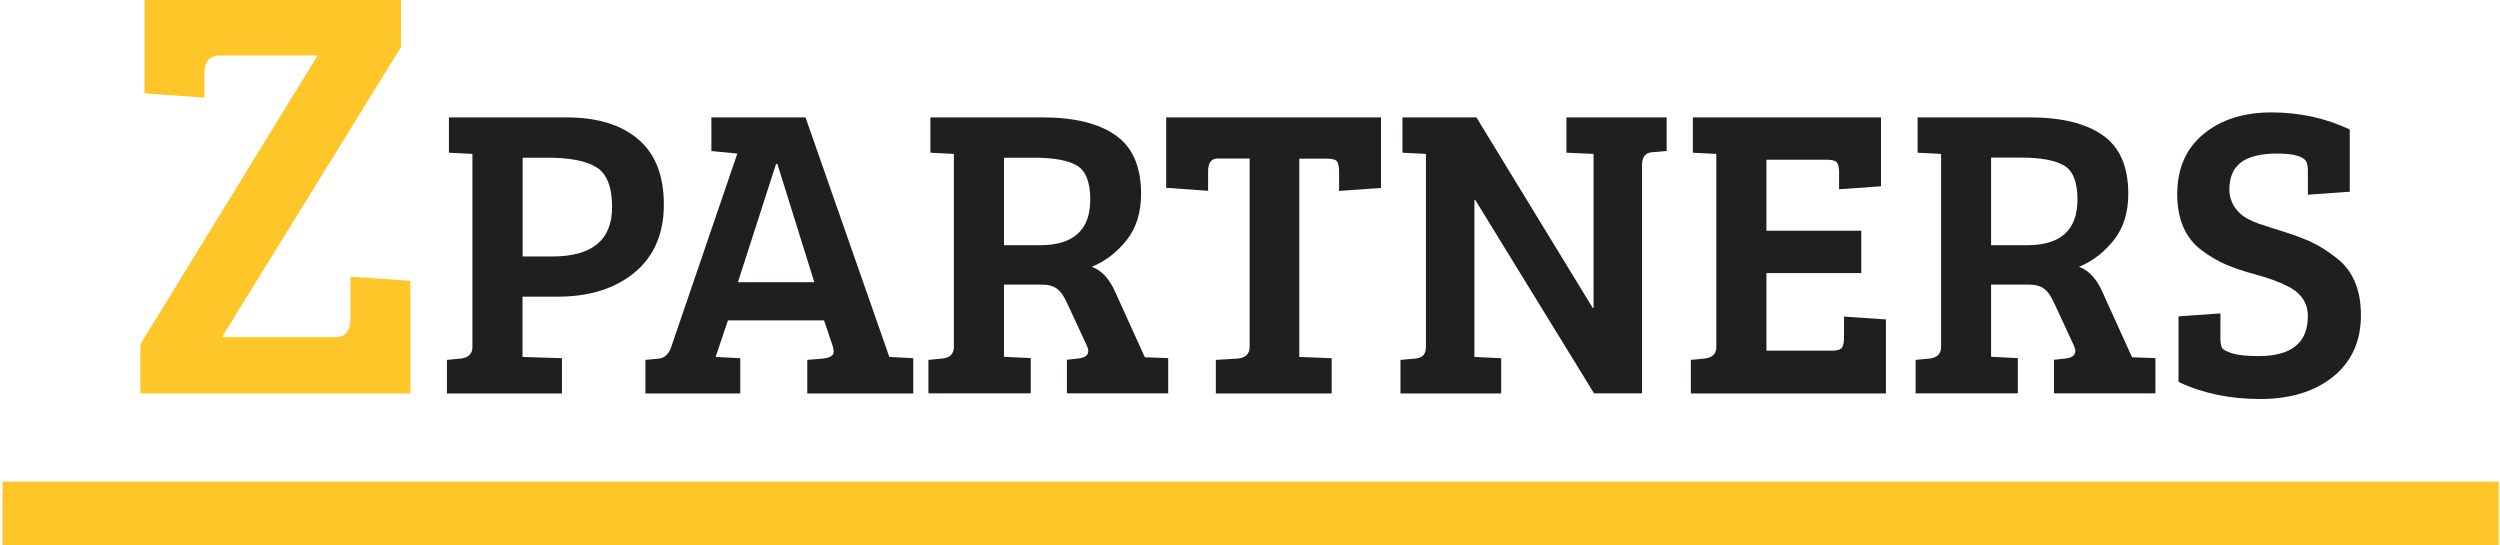 <svg width="220" height="48" viewBox="0 0 220 48" fill="none" xmlns="http://www.w3.org/2000/svg">
<g clip-path="url(#clip0_5_130)">
<path d="M219.897 42.386H0.217V48.303H219.897V42.386Z" fill="#FFC629"/>
<path d="M35.283 4.153L19.532 29.666H29.55C30.407 29.666 30.841 29.113 30.841 27.997V24.344L36.109 24.71V34.623H12.353V30.292L27.949 4.884H19.377C18.447 4.884 17.982 5.426 17.982 6.501V8.588L12.715 8.223V-0.073H35.283V4.153Z" fill="#FFC629"/>
<path d="M39.331 34.623V31.67L40.519 31.555C41.222 31.482 41.573 31.137 41.573 30.532V13.544L39.507 13.44V10.33H49.846C52.542 10.33 54.649 10.967 56.157 12.25C57.665 13.534 58.419 15.444 58.419 18C58.419 20.556 57.562 22.55 55.857 23.969C54.143 25.388 51.881 26.108 49.061 26.108H45.983V31.409L49.453 31.523V34.623H39.331ZM45.983 22.57H48.586C52.108 22.57 53.864 21.12 53.864 18.219C53.864 16.466 53.409 15.308 52.511 14.734C51.602 14.16 50.166 13.878 48.193 13.878H45.993V22.57H45.983Z" fill="#211E1E"/>
<path d="M59.069 30.532L64.885 13.513L62.602 13.294V10.33H70.885L78.26 31.409H78.301L80.367 31.523V34.623H71.04V31.67L72.414 31.555C72.827 31.503 73.106 31.409 73.24 31.263C73.385 31.116 73.395 30.845 73.282 30.459L72.517 28.195H64.058L62.974 31.409L65.143 31.523V34.623H56.797V31.67L57.995 31.555C58.491 31.503 58.853 31.158 59.069 30.532ZM68.293 14.421L64.936 24.835H71.66L68.407 14.421H68.293Z" fill="#211E1E"/>
<path d="M81.7 34.623V31.67L82.898 31.555C83.6 31.482 83.941 31.137 83.941 30.532V13.544L81.875 13.44V10.33H91.739C94.538 10.33 96.676 10.852 98.174 11.906C99.671 12.95 100.415 14.671 100.415 17.05C100.415 18.71 99.992 20.066 99.134 21.141C98.277 22.216 97.265 22.988 96.077 23.478C96.945 23.791 97.626 24.532 98.143 25.701L100.746 31.44L102.801 31.513V34.612H93.887V31.659L94.93 31.544C95.488 31.471 95.767 31.252 95.767 30.887C95.767 30.741 95.716 30.574 95.623 30.376L93.929 26.724C93.66 26.118 93.371 25.68 93.04 25.43C92.71 25.169 92.255 25.044 91.646 25.044H88.351V31.398L90.706 31.513V34.612H81.7V34.623ZM88.351 21.579H91.501C94.466 21.579 95.943 20.244 95.943 17.562C95.943 16.028 95.55 15.026 94.765 14.567C93.991 14.108 92.731 13.878 90.995 13.878H88.351V21.579Z" fill="#211E1E"/>
<path d="M109.969 30.532V13.951H107.149C106.592 13.951 106.313 14.327 106.313 15.078V16.79L102.625 16.529V10.33H121.527V16.539L117.839 16.8V15.089C117.839 14.671 117.777 14.379 117.664 14.212C117.54 14.045 117.251 13.962 116.796 13.962H114.338V31.409L117.189 31.523V34.623H106.994V31.67L108.915 31.555C109.618 31.482 109.969 31.137 109.969 30.532Z" fill="#211E1E"/>
<path d="M123.241 34.623V31.67L124.543 31.555C125.173 31.503 125.483 31.169 125.483 30.532V13.544L123.417 13.44V10.33H129.924L140.16 27.099H140.232V13.544L137.846 13.44V10.33H146.667V13.284L145.365 13.398C144.787 13.45 144.498 13.826 144.498 14.525V34.612H140.273L129.821 17.593H129.748V31.409L132.103 31.523V34.623H123.241Z" fill="#211E1E"/>
<path d="M165.971 34.623H148.794V31.67L149.982 31.555C150.684 31.482 151.036 31.137 151.036 30.532V13.544L148.97 13.44V10.33H165.527V16.393L161.839 16.654V15.193C161.839 14.776 161.777 14.483 161.664 14.316C161.54 14.15 161.251 14.056 160.796 14.056H155.446V20.306H163.792V24.031H155.446V30.856H161.261C161.695 30.856 161.974 30.762 162.098 30.584C162.222 30.396 162.273 30.104 162.273 29.687V27.861L165.961 28.111V34.623H165.971Z" fill="#211E1E"/>
<path d="M168.574 34.623V31.67L169.772 31.555C170.474 31.482 170.815 31.137 170.815 30.532V13.544L168.749 13.44V10.33H178.613C181.412 10.33 183.55 10.852 185.048 11.906C186.546 12.95 187.289 14.671 187.289 17.05C187.289 18.71 186.866 20.066 186.008 21.141C185.151 22.216 184.139 22.988 182.951 23.478C183.819 23.791 184.5 24.532 185.017 25.701L187.62 31.44L189.675 31.513V34.612H180.751V31.659L181.794 31.544C182.352 31.471 182.631 31.252 182.631 30.887C182.631 30.741 182.579 30.574 182.486 30.376L180.792 26.724C180.524 26.118 180.235 25.68 179.904 25.43C179.574 25.169 179.119 25.044 178.51 25.044H175.215V31.398L177.57 31.513V34.612H168.574V34.623ZM175.225 21.579H178.376C181.34 21.579 182.817 20.244 182.817 17.562C182.817 16.028 182.424 15.026 181.639 14.567C180.854 14.108 179.594 13.868 177.859 13.868H175.215V21.579H175.225Z" fill="#211E1E"/>
<path d="M198.754 31.336C201.646 31.336 203.092 30.167 203.092 27.83C203.092 26.609 202.452 25.711 201.181 25.127C200.51 24.783 199.632 24.47 198.558 24.177C197.484 23.885 196.595 23.583 195.883 23.28C195.17 22.977 194.457 22.56 193.734 22.017C192.309 20.943 191.596 19.294 191.596 17.071C191.596 14.849 192.361 13.085 193.889 11.812C195.418 10.539 197.422 9.892 199.89 9.892C202.359 9.892 204.652 10.393 206.779 11.395V16.873L203.092 17.134V15.016C203.092 14.65 203.04 14.379 202.947 14.212C202.679 13.753 201.832 13.513 200.396 13.513C198.961 13.513 197.897 13.774 197.215 14.285C196.533 14.797 196.182 15.59 196.182 16.664C196.182 17.447 196.471 18.125 197.05 18.71C197.432 19.096 198.01 19.419 198.764 19.68C199.529 19.93 200.334 20.202 201.192 20.463C202.049 20.734 202.803 21.026 203.474 21.339C204.135 21.652 204.827 22.09 205.55 22.654C207.017 23.75 207.761 25.44 207.761 27.736C207.761 30.021 206.945 31.826 205.323 33.141C203.701 34.456 201.553 35.113 198.888 35.113C196.223 35.113 193.838 34.612 191.71 33.611V27.84L195.397 27.579V29.802C195.397 30.167 195.449 30.438 195.542 30.605C195.635 30.772 195.934 30.939 196.43 31.096C196.915 31.252 197.69 31.336 198.754 31.336Z" fill="#211E1E"/>
</g>
<defs>
<clipPath id="clip0_5_130">
<rect width="220" height="48" fill="white"/>
</clipPath>
</defs>
</svg>
